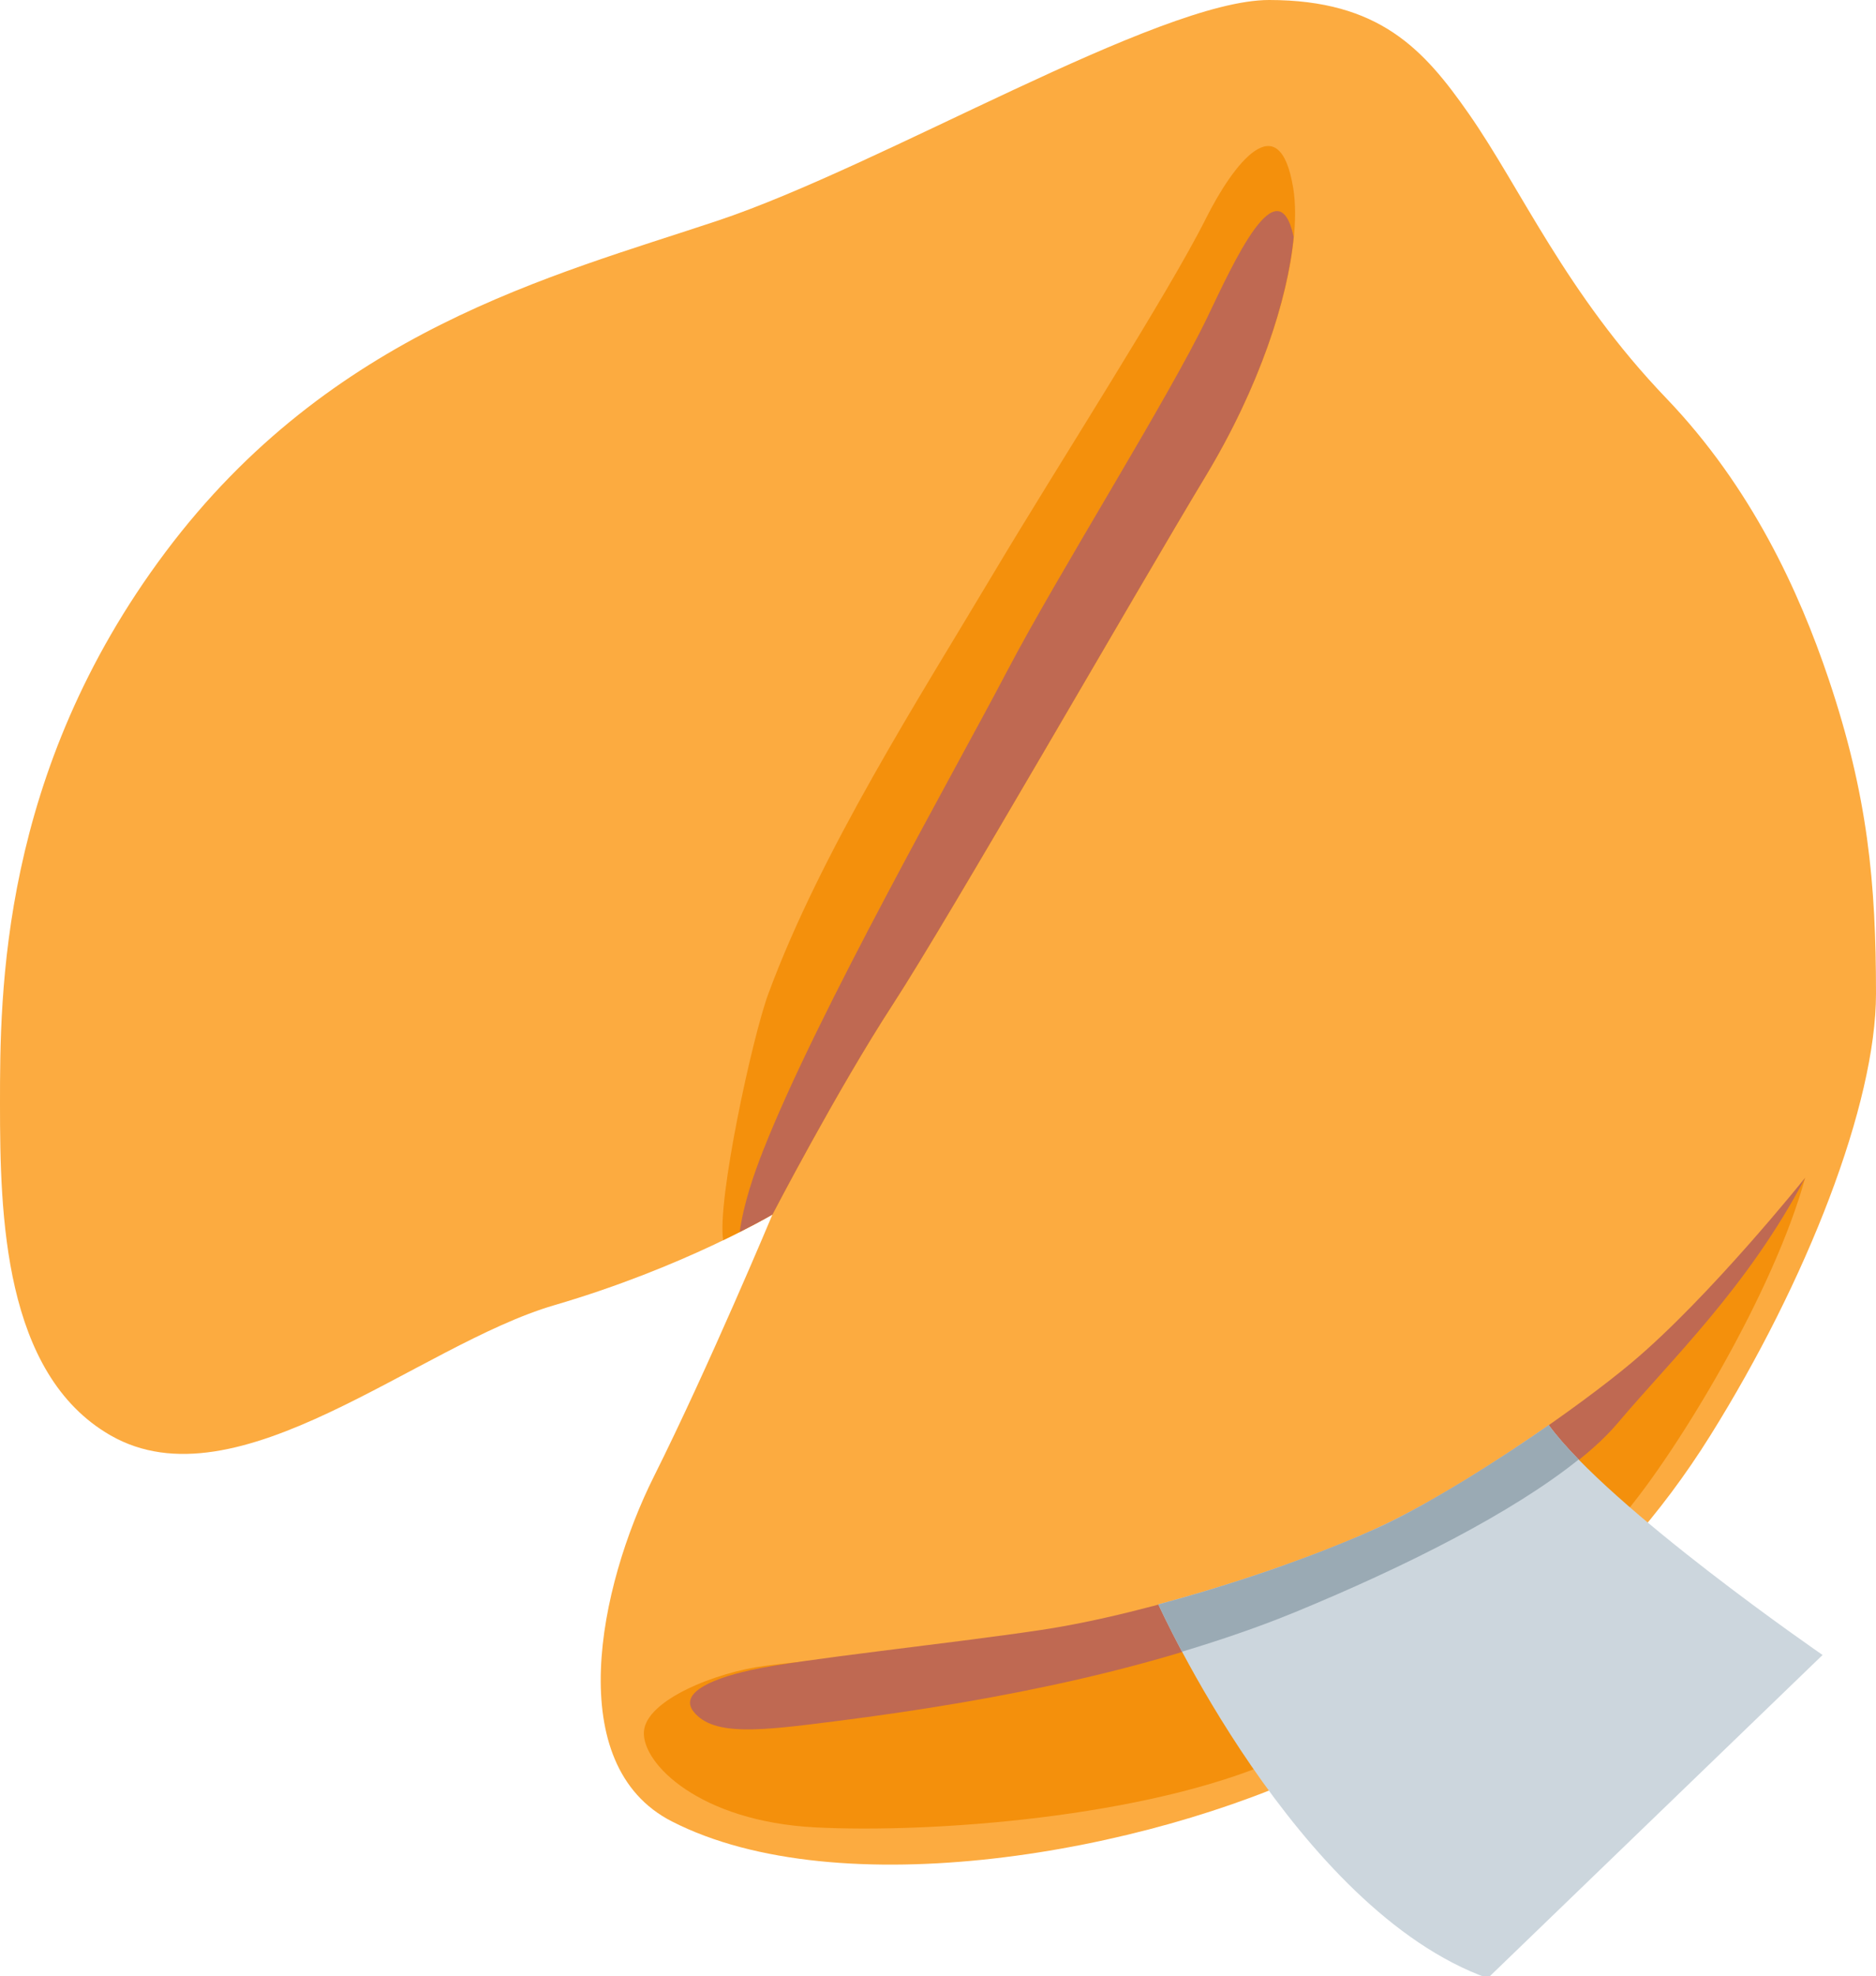 <?xml version="1.0" encoding="UTF-8"?><svg xmlns="http://www.w3.org/2000/svg" xmlns:xlink="http://www.w3.org/1999/xlink" height="35.8" preserveAspectRatio="xMidYMid meet" version="1.0" viewBox="1.0 0.0 34.0 35.8" width="34.0" zoomAndPan="magnify"><g id="change1_1"><path d="M15 22s-1.15 2.749-2.15 4.749-1.666 5.227.325 6.245c3.033 1.553 8.578.574 11.825-.994 2.724-1.316 5.179-3.085 7-6 1.746-2.794 3-6 3-8s-.147-3.591-.862-5.71c-.53-1.57-1.392-3.463-2.94-5.077-1.819-1.896-2.635-3.805-3.582-5.158C26.806.896 26 0 24 0s-7 3-10 4-7 2-10 6-3 8-3 10 .062 4.885 2 6c2.305 1.327 5.575-1.634 8.045-2.356C13.392 22.958 15 22 15 22z" fill="#FCAB40"/></g><g id="change2_1"><path d="M33.717 21.334s-2.613 3.554-4.048 4.478c-.774.498-1.62 1.01-2.703 1.515-.694.324-3.792 1.55-4.621 1.805-1.408.433-3.285.83-4.26.866-.975.036-1.805-.004-3.223.179-.872.112-2.156.615-2.192 1.193-.036.578 1.011 1.625 3.105 1.733 2.094.108 5.997-.177 8.375-1.227 3.321-1.467 5.307-3.285 6.282-4.44.974-1.156 2.707-4.008 3.285-6.102z" fill="#F4900C"/></g><g id="change3_1"><path d="M33.717 21.334s-1.733 2.166-3.149 3.353c-.936.785-2.937 2.181-4.396 2.893-1.48.722-4.315 1.651-6.318 1.949-1.697.253-4.345.526-5.235.722-.859.189-1.287.458-1.047.758.362.452 1.236.34 2.563.172 3.114-.394 5.932-.988 8.337-1.977 2.457-1.011 4.876-2.274 5.851-3.43s2.35-2.455 3.394-4.44z" fill="#BF6952"/></g><g id="change2_2"><path d="M22.85 3.969c-.681 1.36-2.713 4.517-3.85 6.426-1.353 2.271-3.117 5.018-4.074 7.605-.295.798-.935 3.768-.819 4.466.56-.271.893-.466.893-.466s1.172-2.255 2.182-3.807c1.011-1.552 4.404-7.473 5.668-9.567 1.264-2.094 1.763-4.16 1.588-5.218-.252-1.535-1.086-.441-1.588.561z" fill="#F4900C"/></g><g id="change3_2"><path d="M22.886 5.738c-.714 1.489-2.711 4.657-3.637 6.426-.926 1.769-3.42 6.148-4.413 8.664-.177.449-.359.977-.43 1.489C14.819 22.11 15 22 15 22s1.172-2.255 2.182-3.807c1.011-1.552 4.404-7.473 5.668-9.567.974-1.614 1.489-3.206 1.596-4.337-.287-1.312-1.089.467-1.56 1.449z" fill="#BF6952"/></g><g id="change4_1"><path d="M29.069 25.815c-.927.647-2.011 1.332-2.898 1.764-1 .488-2.615 1.065-4.177 1.484l.001.003s2.491 5.527 5.969 6.769l6.068-5.855s-3.857-2.652-4.963-4.165z" fill="#CCD6DD"/></g><g id="change5_1"><path d="M25.454 27.9c-.149.062-.305.125-.467.188-.122.048-.247.095-.374.142-.124.046-.249.092-.378.138-.146.052-.293.102-.444.153l-.145.048c-.54.179-1.096.346-1.652.495l.001.003s.151.334.428.853c.71-.214 1.397-.448 2.049-.716 1.993-.82 3.946-1.805 5.139-2.765-.216-.221-.401-.432-.542-.624l-.002.002c-.212.148-.432.297-.657.446l-.155.101c-.176.115-.352.227-.53.338l-.208.129c-.167.101-.33.197-.493.291l-.205.118c-.223.124-.441.241-.647.341-.162.079-.346.161-.538.244l-.18.075z" fill="#9AAAB4"/></g></svg>